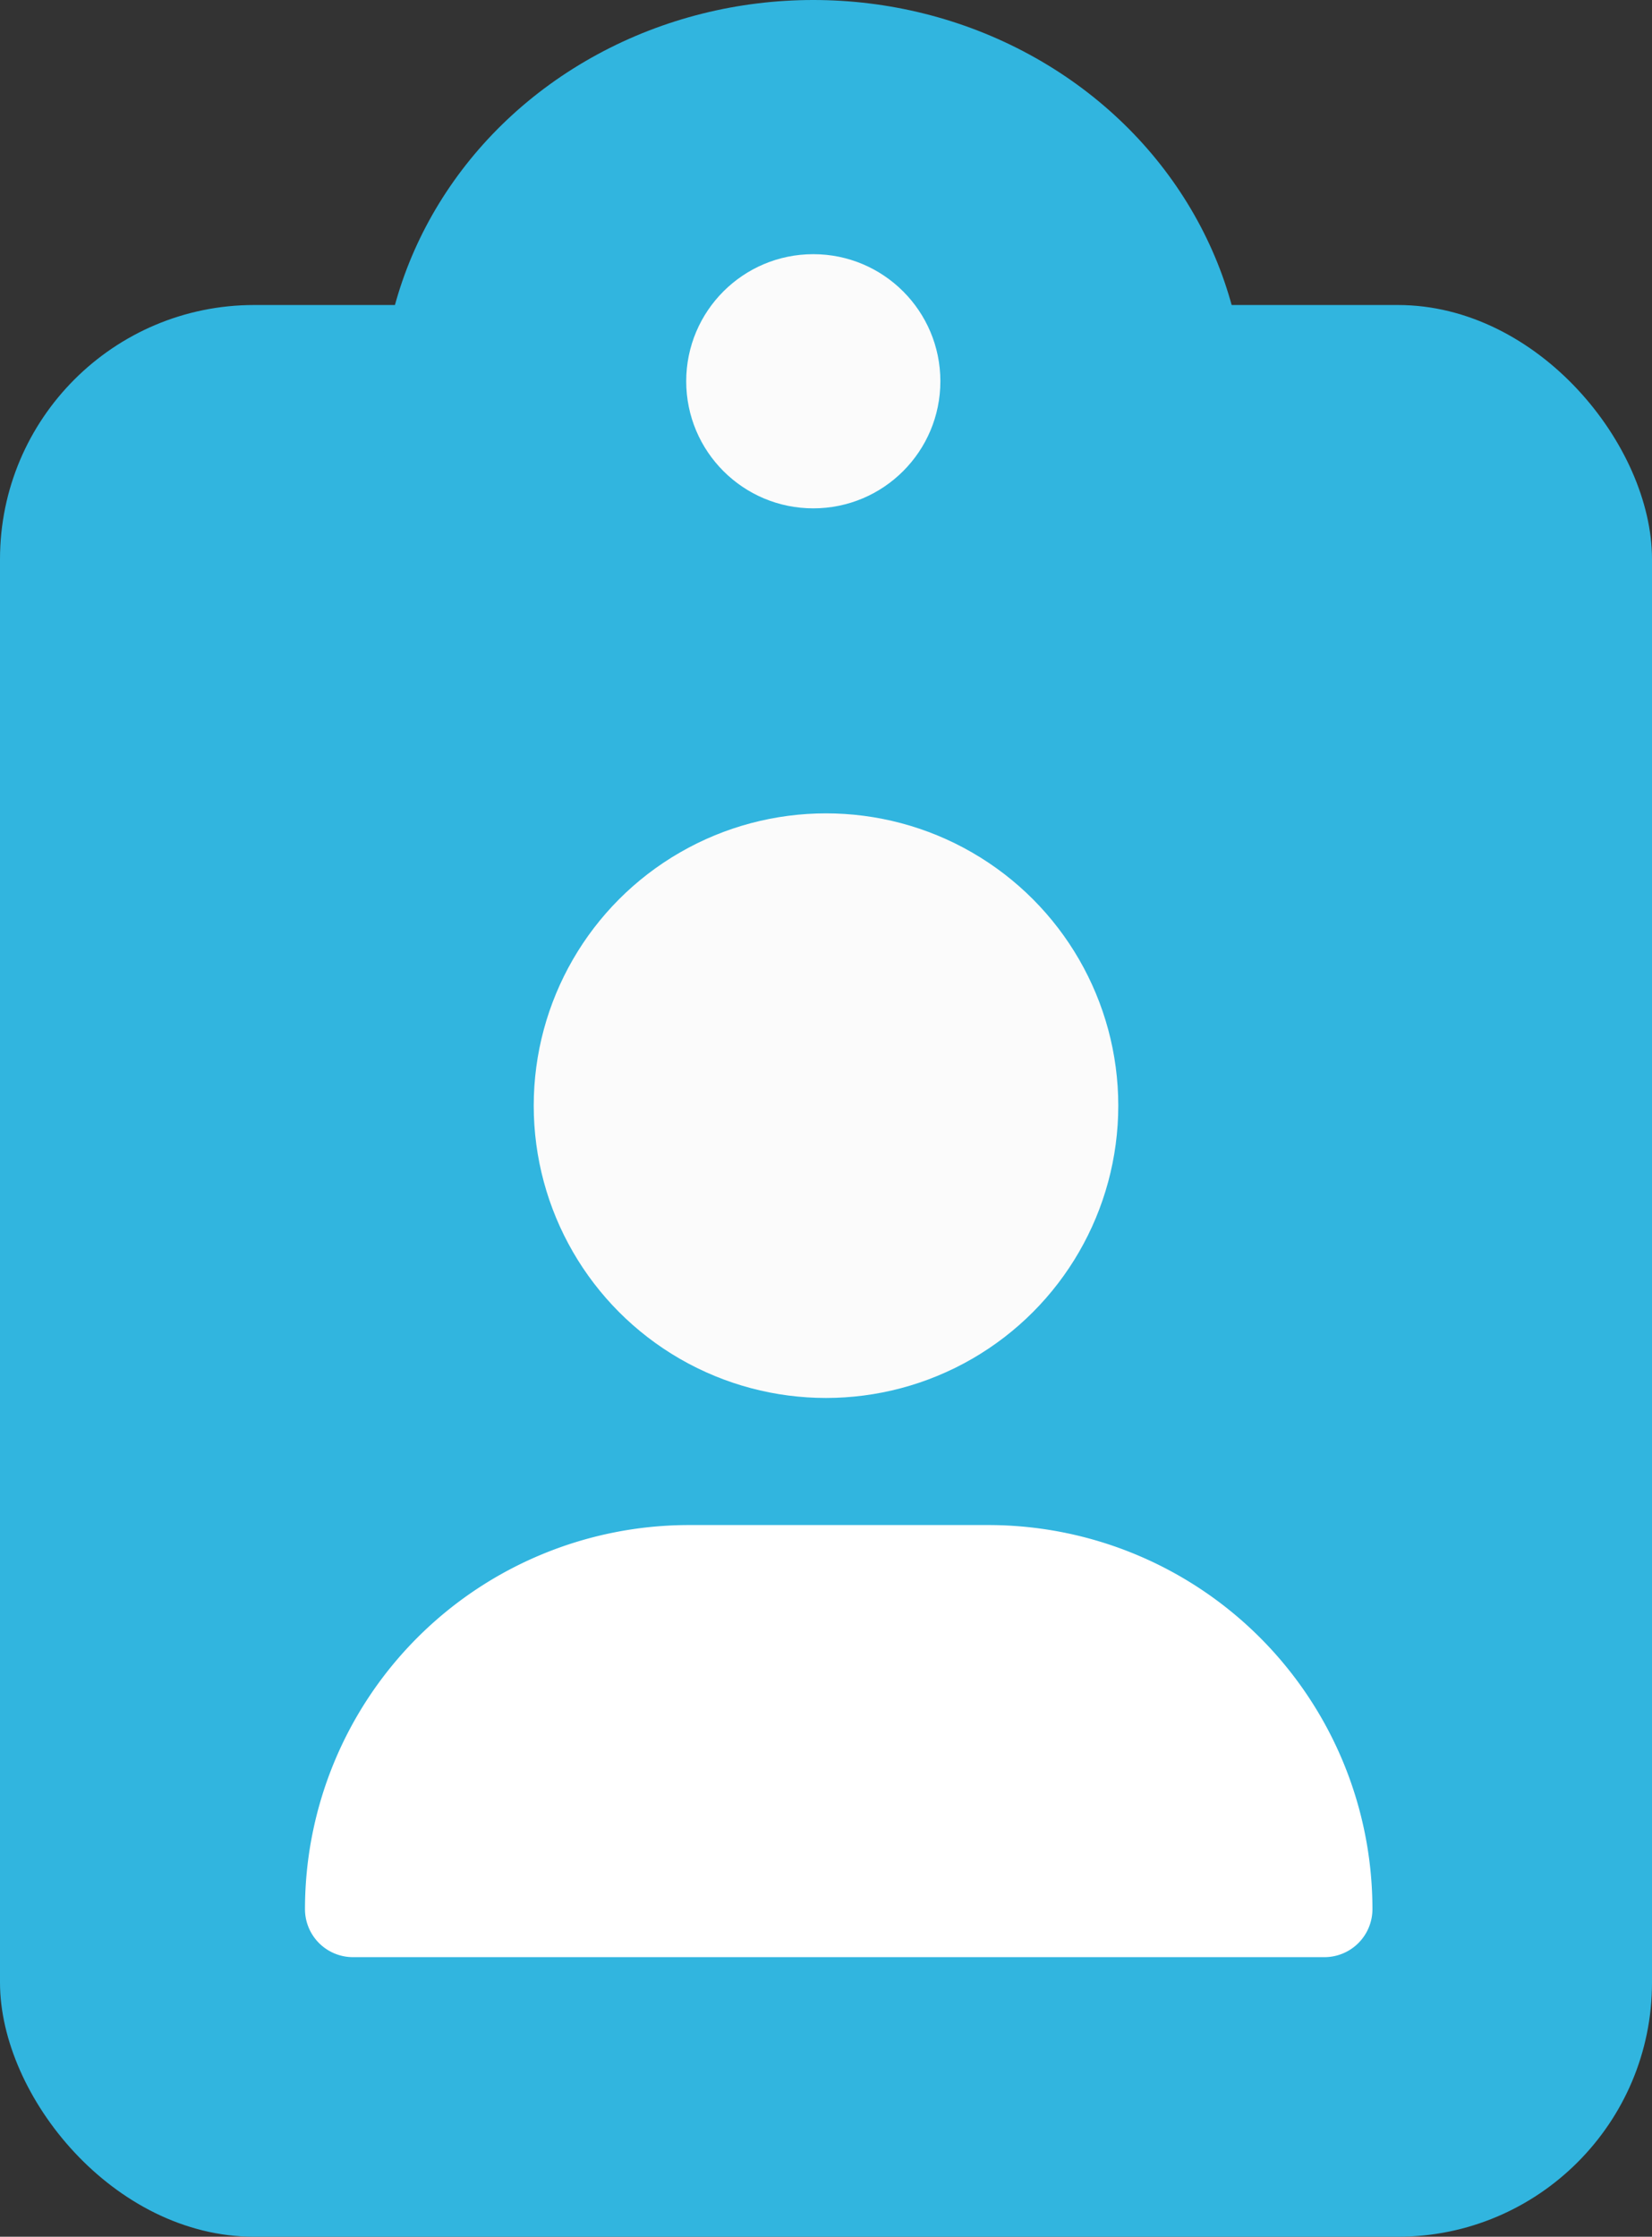 <svg xmlns="http://www.w3.org/2000/svg" width="65" height="88" viewBox="0 0 65 88">
  <rect x="0" y="0" width="65" height="88" fill="#333333" stroke="none"/>
  <g id="Group_142" data-name="Group 142" transform="translate(-784 -1866)">
    <rect id="Rectangle_145" data-name="Rectangle 145" width="65" height="76" rx="10" transform="translate(784 1878)" fill="#31b5df"/>
    <ellipse id="Ellipse_39" data-name="Ellipse 39" cx="17" cy="16" rx="17" ry="16" transform="translate(799 1866)" fill="#31b5df"/>
    <circle id="Ellipse_40" data-name="Ellipse 40" cx="5" cy="5" r="5" transform="translate(811 1876)" fill="#fbfbfb"/>
    <circle id="Ellipse_41" data-name="Ellipse 41" cx="11.5" cy="11.5" r="11.5" transform="translate(805 1898)" fill="#fbfbfb"/>
    <path id="Rectangle_146" data-name="Rectangle 146" d="M15.111,0H26.889A15.111,15.111,0,0,1,42,15.111v0A1.889,1.889,0,0,1,40.111,17H1.889A1.889,1.889,0,0,1,0,15.111v0A15.111,15.111,0,0,1,15.111,0Z" transform="translate(796 1926)" fill="#fff"/>
  </g>
</svg>
